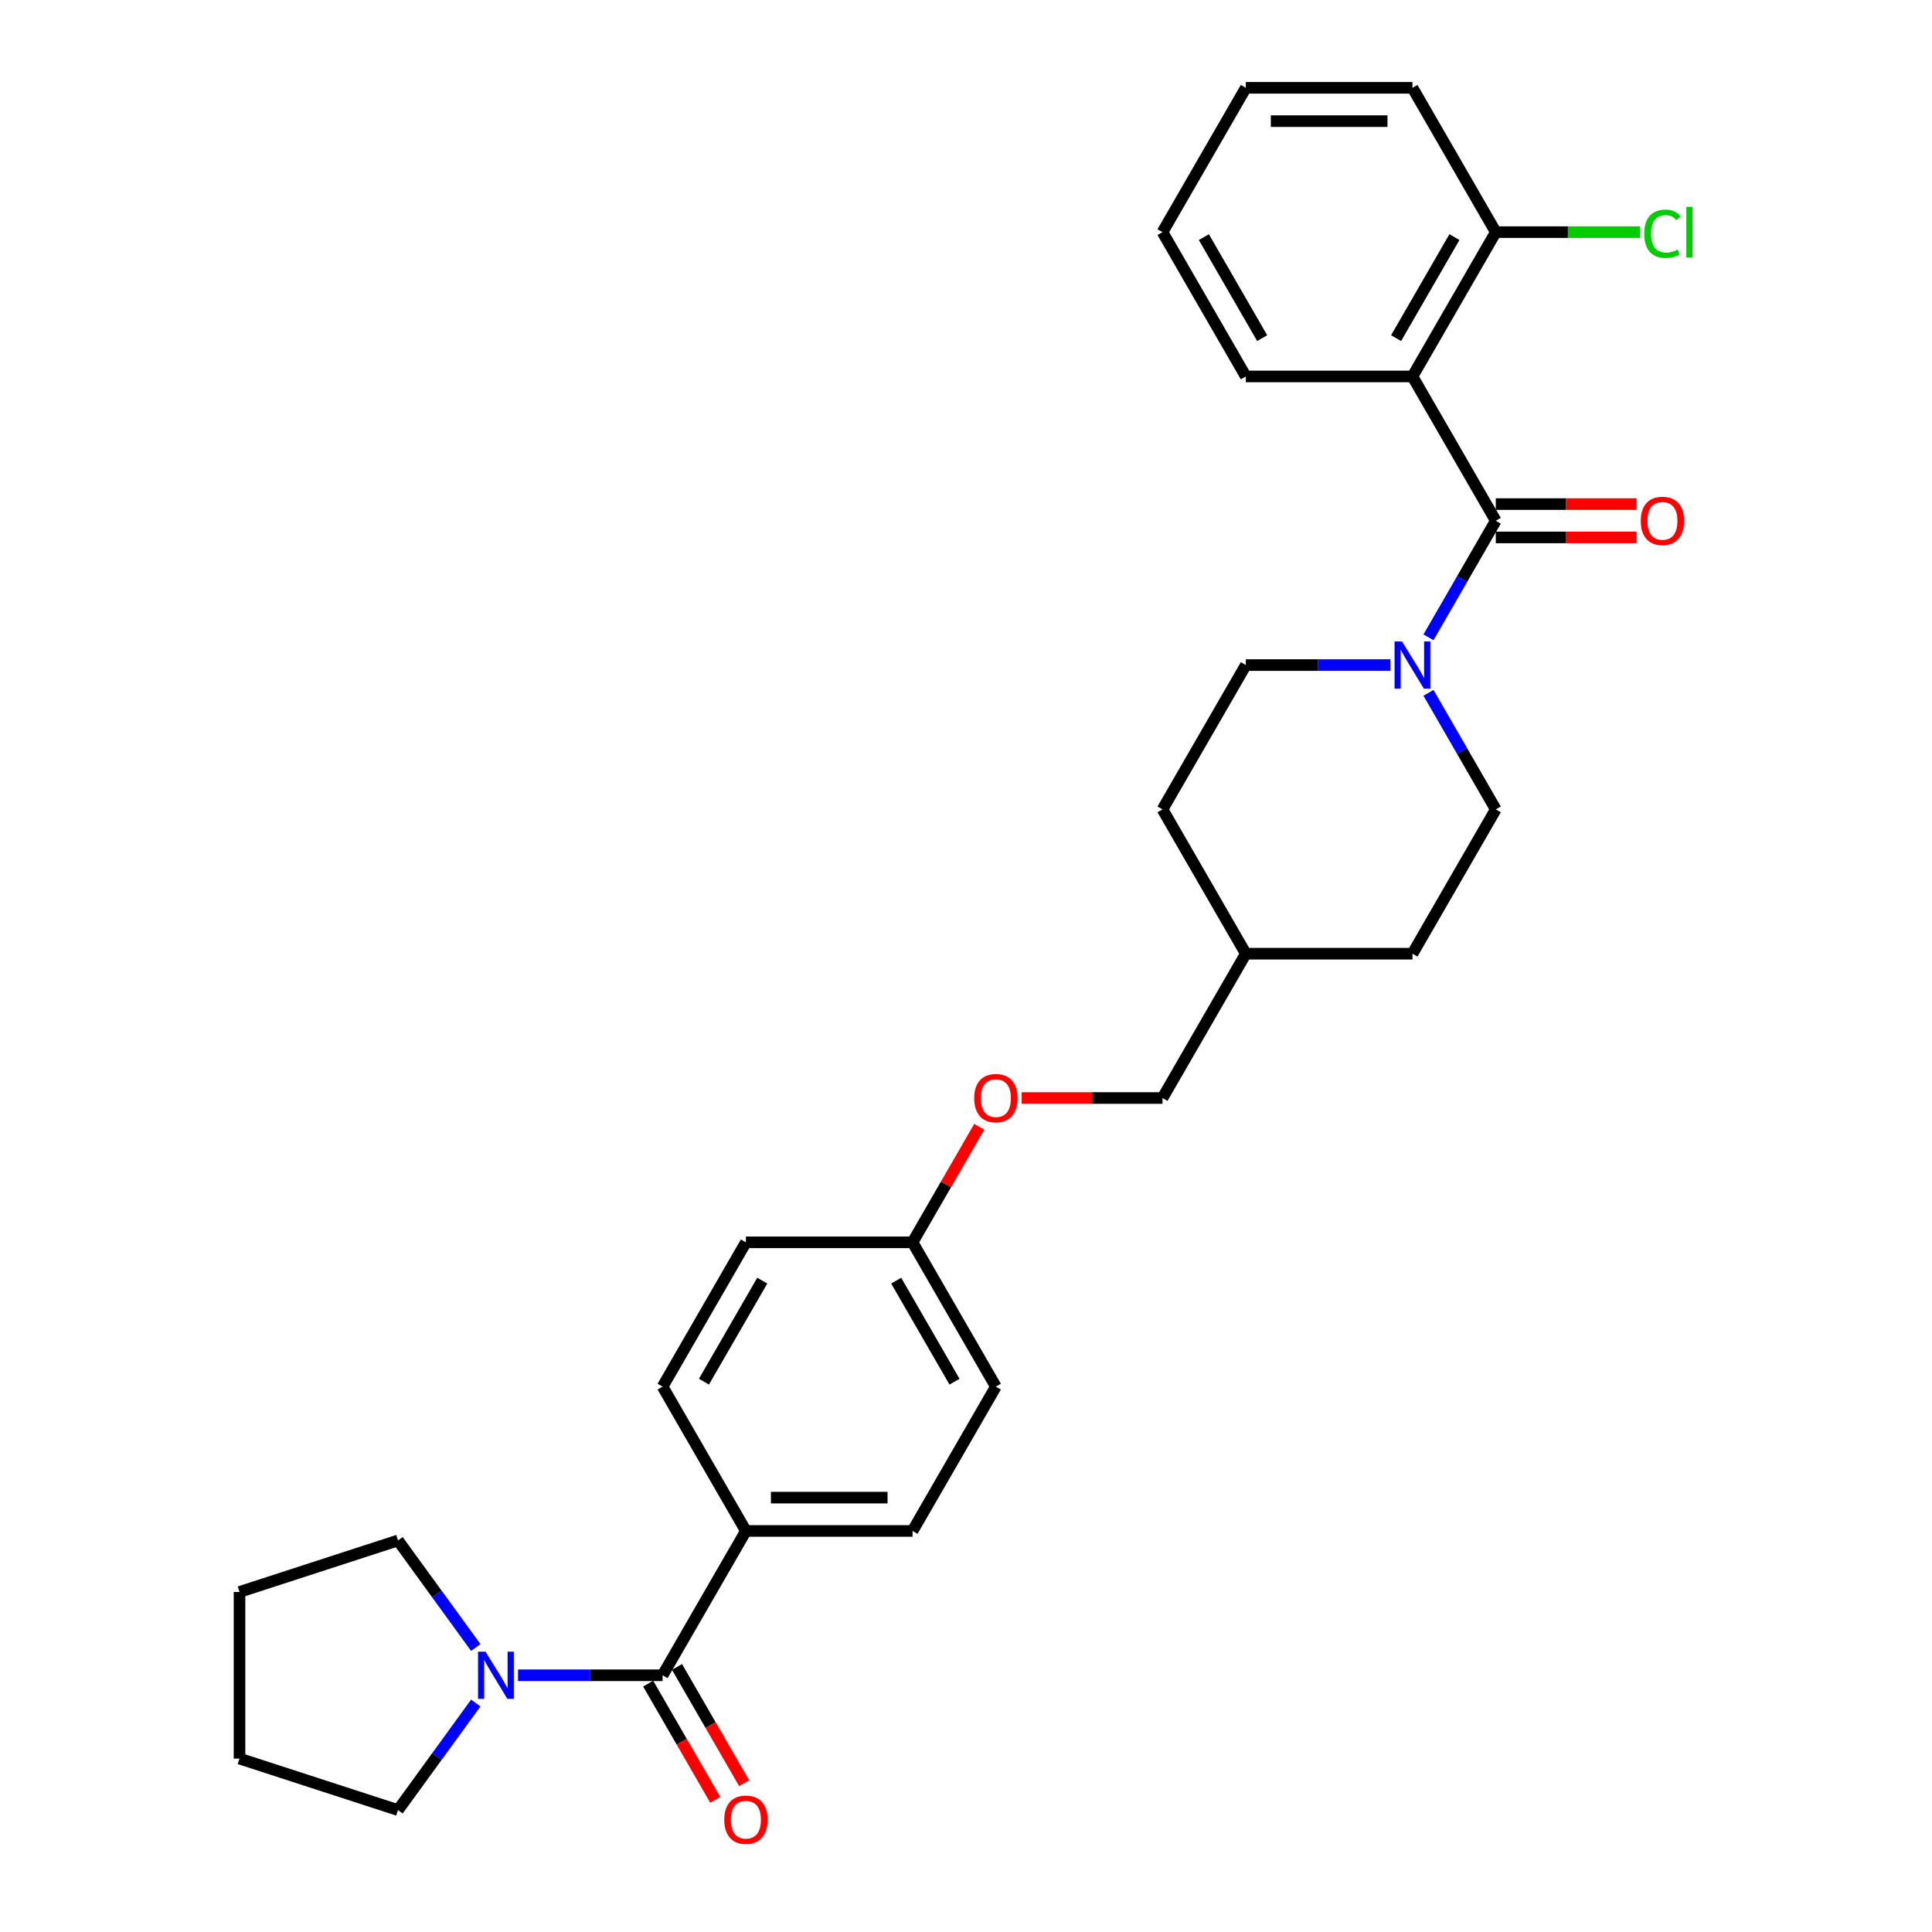 <?xml version='1.0' encoding='iso-8859-1'?>
<svg version='1.1' baseProfile='full'
              xmlns='http://www.w3.org/2000/svg'
                      xmlns:rdkit='http://www.rdkit.org/xml'
                      xmlns:xlink='http://www.w3.org/1999/xlink'
                  xml:space='preserve'
width='1000px' height='1000px' viewBox='0 0 1000 1000'>
<!-- END OF HEADER -->
<rect style='opacity:1.0;fill:#FFFFFF;stroke:none' width='1000' height='1000' x='0' y='0'> </rect>
<path class='bond-0' d='M 774.215,269.545 L 731.089,194.848' style='fill:none;fill-rule:evenodd;stroke:#000000;stroke-width:6px;stroke-linecap:butt;stroke-linejoin:miter;stroke-opacity:1' />
<path class='bond-1' d='M 774.215,269.545 L 756.8,299.708' style='fill:none;fill-rule:evenodd;stroke:#000000;stroke-width:6px;stroke-linecap:butt;stroke-linejoin:miter;stroke-opacity:1' />
<path class='bond-1' d='M 756.8,299.708 L 739.385,329.872' style='fill:none;fill-rule:evenodd;stroke:#0000FF;stroke-width:6px;stroke-linecap:butt;stroke-linejoin:miter;stroke-opacity:1' />
<path class='bond-6' d='M 774.215,278.17 L 810.657,278.17' style='fill:none;fill-rule:evenodd;stroke:#000000;stroke-width:6px;stroke-linecap:butt;stroke-linejoin:miter;stroke-opacity:1' />
<path class='bond-6' d='M 810.657,278.17 L 847.098,278.17' style='fill:none;fill-rule:evenodd;stroke:#FF0000;stroke-width:6px;stroke-linecap:butt;stroke-linejoin:miter;stroke-opacity:1' />
<path class='bond-6' d='M 774.215,260.919 L 810.657,260.919' style='fill:none;fill-rule:evenodd;stroke:#000000;stroke-width:6px;stroke-linecap:butt;stroke-linejoin:miter;stroke-opacity:1' />
<path class='bond-6' d='M 810.657,260.919 L 847.098,260.919' style='fill:none;fill-rule:evenodd;stroke:#FF0000;stroke-width:6px;stroke-linecap:butt;stroke-linejoin:miter;stroke-opacity:1' />
<path class='bond-5' d='M 731.089,194.848 L 774.215,120.151' style='fill:none;fill-rule:evenodd;stroke:#000000;stroke-width:6px;stroke-linecap:butt;stroke-linejoin:miter;stroke-opacity:1' />
<path class='bond-5' d='M 722.619,175.018 L 752.807,122.73' style='fill:none;fill-rule:evenodd;stroke:#000000;stroke-width:6px;stroke-linecap:butt;stroke-linejoin:miter;stroke-opacity:1' />
<path class='bond-15' d='M 731.089,194.848 L 644.837,194.848' style='fill:none;fill-rule:evenodd;stroke:#000000;stroke-width:6px;stroke-linecap:butt;stroke-linejoin:miter;stroke-opacity:1' />
<path class='bond-8' d='M 719.669,344.241 L 682.253,344.241' style='fill:none;fill-rule:evenodd;stroke:#0000FF;stroke-width:6px;stroke-linecap:butt;stroke-linejoin:miter;stroke-opacity:1' />
<path class='bond-8' d='M 682.253,344.241 L 644.837,344.241' style='fill:none;fill-rule:evenodd;stroke:#000000;stroke-width:6px;stroke-linecap:butt;stroke-linejoin:miter;stroke-opacity:1' />
<path class='bond-9' d='M 739.385,358.611 L 756.8,388.774' style='fill:none;fill-rule:evenodd;stroke:#0000FF;stroke-width:6px;stroke-linecap:butt;stroke-linejoin:miter;stroke-opacity:1' />
<path class='bond-9' d='M 756.8,388.774 L 774.215,418.938' style='fill:none;fill-rule:evenodd;stroke:#000000;stroke-width:6px;stroke-linecap:butt;stroke-linejoin:miter;stroke-opacity:1' />
<path class='bond-2' d='M 342.954,867.118 L 386.08,792.421' style='fill:none;fill-rule:evenodd;stroke:#000000;stroke-width:6px;stroke-linecap:butt;stroke-linejoin:miter;stroke-opacity:1' />
<path class='bond-3' d='M 342.954,867.118 L 305.537,867.118' style='fill:none;fill-rule:evenodd;stroke:#000000;stroke-width:6px;stroke-linecap:butt;stroke-linejoin:miter;stroke-opacity:1' />
<path class='bond-3' d='M 305.537,867.118 L 268.121,867.118' style='fill:none;fill-rule:evenodd;stroke:#0000FF;stroke-width:6px;stroke-linecap:butt;stroke-linejoin:miter;stroke-opacity:1' />
<path class='bond-7' d='M 335.484,871.431 L 352.859,901.525' style='fill:none;fill-rule:evenodd;stroke:#000000;stroke-width:6px;stroke-linecap:butt;stroke-linejoin:miter;stroke-opacity:1' />
<path class='bond-7' d='M 352.859,901.525 L 370.234,931.62' style='fill:none;fill-rule:evenodd;stroke:#FF0000;stroke-width:6px;stroke-linecap:butt;stroke-linejoin:miter;stroke-opacity:1' />
<path class='bond-7' d='M 350.423,862.805 L 367.798,892.9' style='fill:none;fill-rule:evenodd;stroke:#000000;stroke-width:6px;stroke-linecap:butt;stroke-linejoin:miter;stroke-opacity:1' />
<path class='bond-7' d='M 367.798,892.9 L 385.173,922.994' style='fill:none;fill-rule:evenodd;stroke:#FF0000;stroke-width:6px;stroke-linecap:butt;stroke-linejoin:miter;stroke-opacity:1' />
<path class='bond-22' d='M 246.261,881.488 L 226.132,909.193' style='fill:none;fill-rule:evenodd;stroke:#0000FF;stroke-width:6px;stroke-linecap:butt;stroke-linejoin:miter;stroke-opacity:1' />
<path class='bond-22' d='M 226.132,909.193 L 206.004,936.898' style='fill:none;fill-rule:evenodd;stroke:#000000;stroke-width:6px;stroke-linecap:butt;stroke-linejoin:miter;stroke-opacity:1' />
<path class='bond-23' d='M 246.261,852.748 L 226.132,825.043' style='fill:none;fill-rule:evenodd;stroke:#0000FF;stroke-width:6px;stroke-linecap:butt;stroke-linejoin:miter;stroke-opacity:1' />
<path class='bond-23' d='M 226.132,825.043 L 206.004,797.338' style='fill:none;fill-rule:evenodd;stroke:#000000;stroke-width:6px;stroke-linecap:butt;stroke-linejoin:miter;stroke-opacity:1' />
<path class='bond-4' d='M 386.08,792.421 L 472.332,792.421' style='fill:none;fill-rule:evenodd;stroke:#000000;stroke-width:6px;stroke-linecap:butt;stroke-linejoin:miter;stroke-opacity:1' />
<path class='bond-4' d='M 399.018,775.171 L 459.394,775.171' style='fill:none;fill-rule:evenodd;stroke:#000000;stroke-width:6px;stroke-linecap:butt;stroke-linejoin:miter;stroke-opacity:1' />
<path class='bond-31' d='M 386.08,792.421 L 342.954,717.725' style='fill:none;fill-rule:evenodd;stroke:#000000;stroke-width:6px;stroke-linecap:butt;stroke-linejoin:miter;stroke-opacity:1' />
<path class='bond-14' d='M 774.215,120.151 L 811.554,120.151' style='fill:none;fill-rule:evenodd;stroke:#000000;stroke-width:6px;stroke-linecap:butt;stroke-linejoin:miter;stroke-opacity:1' />
<path class='bond-14' d='M 811.554,120.151 L 848.892,120.151' style='fill:none;fill-rule:evenodd;stroke:#00CC00;stroke-width:6px;stroke-linecap:butt;stroke-linejoin:miter;stroke-opacity:1' />
<path class='bond-24' d='M 774.215,120.151 L 731.089,45.455' style='fill:none;fill-rule:evenodd;stroke:#000000;stroke-width:6px;stroke-linecap:butt;stroke-linejoin:miter;stroke-opacity:1' />
<path class='bond-18' d='M 644.837,344.241 L 601.71,418.938' style='fill:none;fill-rule:evenodd;stroke:#000000;stroke-width:6px;stroke-linecap:butt;stroke-linejoin:miter;stroke-opacity:1' />
<path class='bond-19' d='M 774.215,418.938 L 731.089,493.635' style='fill:none;fill-rule:evenodd;stroke:#000000;stroke-width:6px;stroke-linecap:butt;stroke-linejoin:miter;stroke-opacity:1' />
<path class='bond-10' d='M 342.954,717.725 L 386.08,643.028' style='fill:none;fill-rule:evenodd;stroke:#000000;stroke-width:6px;stroke-linecap:butt;stroke-linejoin:miter;stroke-opacity:1' />
<path class='bond-10' d='M 364.362,715.145 L 394.55,662.858' style='fill:none;fill-rule:evenodd;stroke:#000000;stroke-width:6px;stroke-linecap:butt;stroke-linejoin:miter;stroke-opacity:1' />
<path class='bond-11' d='M 472.332,792.421 L 515.458,717.725' style='fill:none;fill-rule:evenodd;stroke:#000000;stroke-width:6px;stroke-linecap:butt;stroke-linejoin:miter;stroke-opacity:1' />
<path class='bond-12' d='M 528.827,568.331 L 565.269,568.331' style='fill:none;fill-rule:evenodd;stroke:#FF0000;stroke-width:6px;stroke-linecap:butt;stroke-linejoin:miter;stroke-opacity:1' />
<path class='bond-12' d='M 565.269,568.331 L 601.71,568.331' style='fill:none;fill-rule:evenodd;stroke:#000000;stroke-width:6px;stroke-linecap:butt;stroke-linejoin:miter;stroke-opacity:1' />
<path class='bond-13' d='M 506.863,583.218 L 489.598,613.123' style='fill:none;fill-rule:evenodd;stroke:#FF0000;stroke-width:6px;stroke-linecap:butt;stroke-linejoin:miter;stroke-opacity:1' />
<path class='bond-13' d='M 489.598,613.123 L 472.332,643.028' style='fill:none;fill-rule:evenodd;stroke:#000000;stroke-width:6px;stroke-linecap:butt;stroke-linejoin:miter;stroke-opacity:1' />
<path class='bond-16' d='M 472.332,643.028 L 386.08,643.028' style='fill:none;fill-rule:evenodd;stroke:#000000;stroke-width:6px;stroke-linecap:butt;stroke-linejoin:miter;stroke-opacity:1' />
<path class='bond-17' d='M 472.332,643.028 L 515.458,717.725' style='fill:none;fill-rule:evenodd;stroke:#000000;stroke-width:6px;stroke-linecap:butt;stroke-linejoin:miter;stroke-opacity:1' />
<path class='bond-17' d='M 463.862,662.858 L 494.05,715.145' style='fill:none;fill-rule:evenodd;stroke:#000000;stroke-width:6px;stroke-linecap:butt;stroke-linejoin:miter;stroke-opacity:1' />
<path class='bond-25' d='M 644.837,194.848 L 601.71,120.151' style='fill:none;fill-rule:evenodd;stroke:#000000;stroke-width:6px;stroke-linecap:butt;stroke-linejoin:miter;stroke-opacity:1' />
<path class='bond-25' d='M 653.307,175.018 L 623.119,122.73' style='fill:none;fill-rule:evenodd;stroke:#000000;stroke-width:6px;stroke-linecap:butt;stroke-linejoin:miter;stroke-opacity:1' />
<path class='bond-29' d='M 601.71,418.938 L 644.837,493.635' style='fill:none;fill-rule:evenodd;stroke:#000000;stroke-width:6px;stroke-linecap:butt;stroke-linejoin:miter;stroke-opacity:1' />
<path class='bond-21' d='M 731.089,493.635 L 644.837,493.635' style='fill:none;fill-rule:evenodd;stroke:#000000;stroke-width:6px;stroke-linecap:butt;stroke-linejoin:miter;stroke-opacity:1' />
<path class='bond-20' d='M 601.71,568.331 L 644.837,493.635' style='fill:none;fill-rule:evenodd;stroke:#000000;stroke-width:6px;stroke-linecap:butt;stroke-linejoin:miter;stroke-opacity:1' />
<path class='bond-27' d='M 206.004,936.898 L 123.973,910.244' style='fill:none;fill-rule:evenodd;stroke:#000000;stroke-width:6px;stroke-linecap:butt;stroke-linejoin:miter;stroke-opacity:1' />
<path class='bond-26' d='M 206.004,797.338 L 123.973,823.992' style='fill:none;fill-rule:evenodd;stroke:#000000;stroke-width:6px;stroke-linecap:butt;stroke-linejoin:miter;stroke-opacity:1' />
<path class='bond-30' d='M 731.089,45.455 L 644.837,45.455' style='fill:none;fill-rule:evenodd;stroke:#000000;stroke-width:6px;stroke-linecap:butt;stroke-linejoin:miter;stroke-opacity:1' />
<path class='bond-30' d='M 718.151,62.705 L 657.774,62.705' style='fill:none;fill-rule:evenodd;stroke:#000000;stroke-width:6px;stroke-linecap:butt;stroke-linejoin:miter;stroke-opacity:1' />
<path class='bond-28' d='M 601.71,120.151 L 644.837,45.455' style='fill:none;fill-rule:evenodd;stroke:#000000;stroke-width:6px;stroke-linecap:butt;stroke-linejoin:miter;stroke-opacity:1' />
<path class='bond-32' d='M 123.973,823.992 L 123.973,910.244' style='fill:none;fill-rule:evenodd;stroke:#000000;stroke-width:6px;stroke-linecap:butt;stroke-linejoin:miter;stroke-opacity:1' />
<path  class='atom-2' d='M 725.69 332.028
L 733.694 344.966
Q 734.487 346.242, 735.764 348.554
Q 737.04 350.865, 737.109 351.003
L 737.109 332.028
L 740.352 332.028
L 740.352 356.455
L 737.006 356.455
L 728.415 342.309
Q 727.415 340.653, 726.345 338.756
Q 725.31 336.858, 725 336.272
L 725 356.455
L 721.825 356.455
L 721.825 332.028
L 725.69 332.028
' fill='#0000FF'/>
<path  class='atom-4' d='M 251.302 854.905
L 259.306 867.842
Q 260.1 869.119, 261.376 871.431
Q 262.653 873.742, 262.722 873.88
L 262.722 854.905
L 265.965 854.905
L 265.965 879.331
L 262.618 879.331
L 254.028 865.186
Q 253.027 863.53, 251.957 861.632
Q 250.922 859.735, 250.612 859.148
L 250.612 879.331
L 247.438 879.331
L 247.438 854.905
L 251.302 854.905
' fill='#0000FF'/>
<path  class='atom-7' d='M 849.255 269.614
Q 849.255 263.748, 852.153 260.471
Q 855.051 257.193, 860.467 257.193
Q 865.884 257.193, 868.782 260.471
Q 871.68 263.748, 871.68 269.614
Q 871.68 275.548, 868.748 278.929
Q 865.815 282.275, 860.467 282.275
Q 855.085 282.275, 852.153 278.929
Q 849.255 275.582, 849.255 269.614
M 860.467 279.515
Q 864.193 279.515, 866.195 277.031
Q 868.23 274.513, 868.23 269.614
Q 868.23 264.818, 866.195 262.403
Q 864.193 259.953, 860.467 259.953
Q 856.741 259.953, 854.706 262.368
Q 852.705 264.783, 852.705 269.614
Q 852.705 274.547, 854.706 277.031
Q 856.741 279.515, 860.467 279.515
' fill='#FF0000'/>
<path  class='atom-8' d='M 374.867 941.884
Q 374.867 936.018, 377.765 932.741
Q 380.663 929.463, 386.08 929.463
Q 391.496 929.463, 394.394 932.741
Q 397.293 936.018, 397.293 941.884
Q 397.293 947.818, 394.36 951.199
Q 391.427 954.545, 386.08 954.545
Q 380.698 954.545, 377.765 951.199
Q 374.867 947.852, 374.867 941.884
M 386.08 951.785
Q 389.806 951.785, 391.807 949.301
Q 393.842 946.783, 393.842 941.884
Q 393.842 937.088, 391.807 934.673
Q 389.806 932.223, 386.08 932.223
Q 382.354 932.223, 380.318 934.638
Q 378.317 937.053, 378.317 941.884
Q 378.317 946.817, 380.318 949.301
Q 382.354 951.785, 386.08 951.785
' fill='#FF0000'/>
<path  class='atom-13' d='M 504.245 568.4
Q 504.245 562.535, 507.143 559.258
Q 510.042 555.98, 515.458 555.98
Q 520.875 555.98, 523.773 559.258
Q 526.671 562.535, 526.671 568.4
Q 526.671 574.334, 523.738 577.716
Q 520.806 581.062, 515.458 581.062
Q 510.076 581.062, 507.143 577.716
Q 504.245 574.369, 504.245 568.4
M 515.458 578.302
Q 519.184 578.302, 521.185 575.818
Q 523.221 573.299, 523.221 568.4
Q 523.221 563.605, 521.185 561.19
Q 519.184 558.74, 515.458 558.74
Q 511.732 558.74, 509.697 561.155
Q 507.696 563.57, 507.696 568.4
Q 507.696 573.334, 509.697 575.818
Q 511.732 578.302, 515.458 578.302
' fill='#FF0000'/>
<path  class='atom-15' d='M 851.049 120.996
Q 851.049 114.924, 853.878 111.75
Q 856.741 108.542, 862.158 108.542
Q 867.195 108.542, 869.886 112.095
L 867.609 113.958
Q 865.643 111.371, 862.158 111.371
Q 858.466 111.371, 856.5 113.855
Q 854.568 116.304, 854.568 120.996
Q 854.568 125.827, 856.569 128.311
Q 858.604 130.795, 862.537 130.795
Q 865.228 130.795, 868.368 129.173
L 869.334 131.761
Q 868.058 132.589, 866.126 133.072
Q 864.193 133.555, 862.054 133.555
Q 856.741 133.555, 853.878 130.312
Q 851.049 127.069, 851.049 120.996
' fill='#00CC00'/>
<path  class='atom-15' d='M 872.853 107.058
L 876.027 107.058
L 876.027 133.244
L 872.853 133.244
L 872.853 107.058
' fill='#00CC00'/>
</svg>
